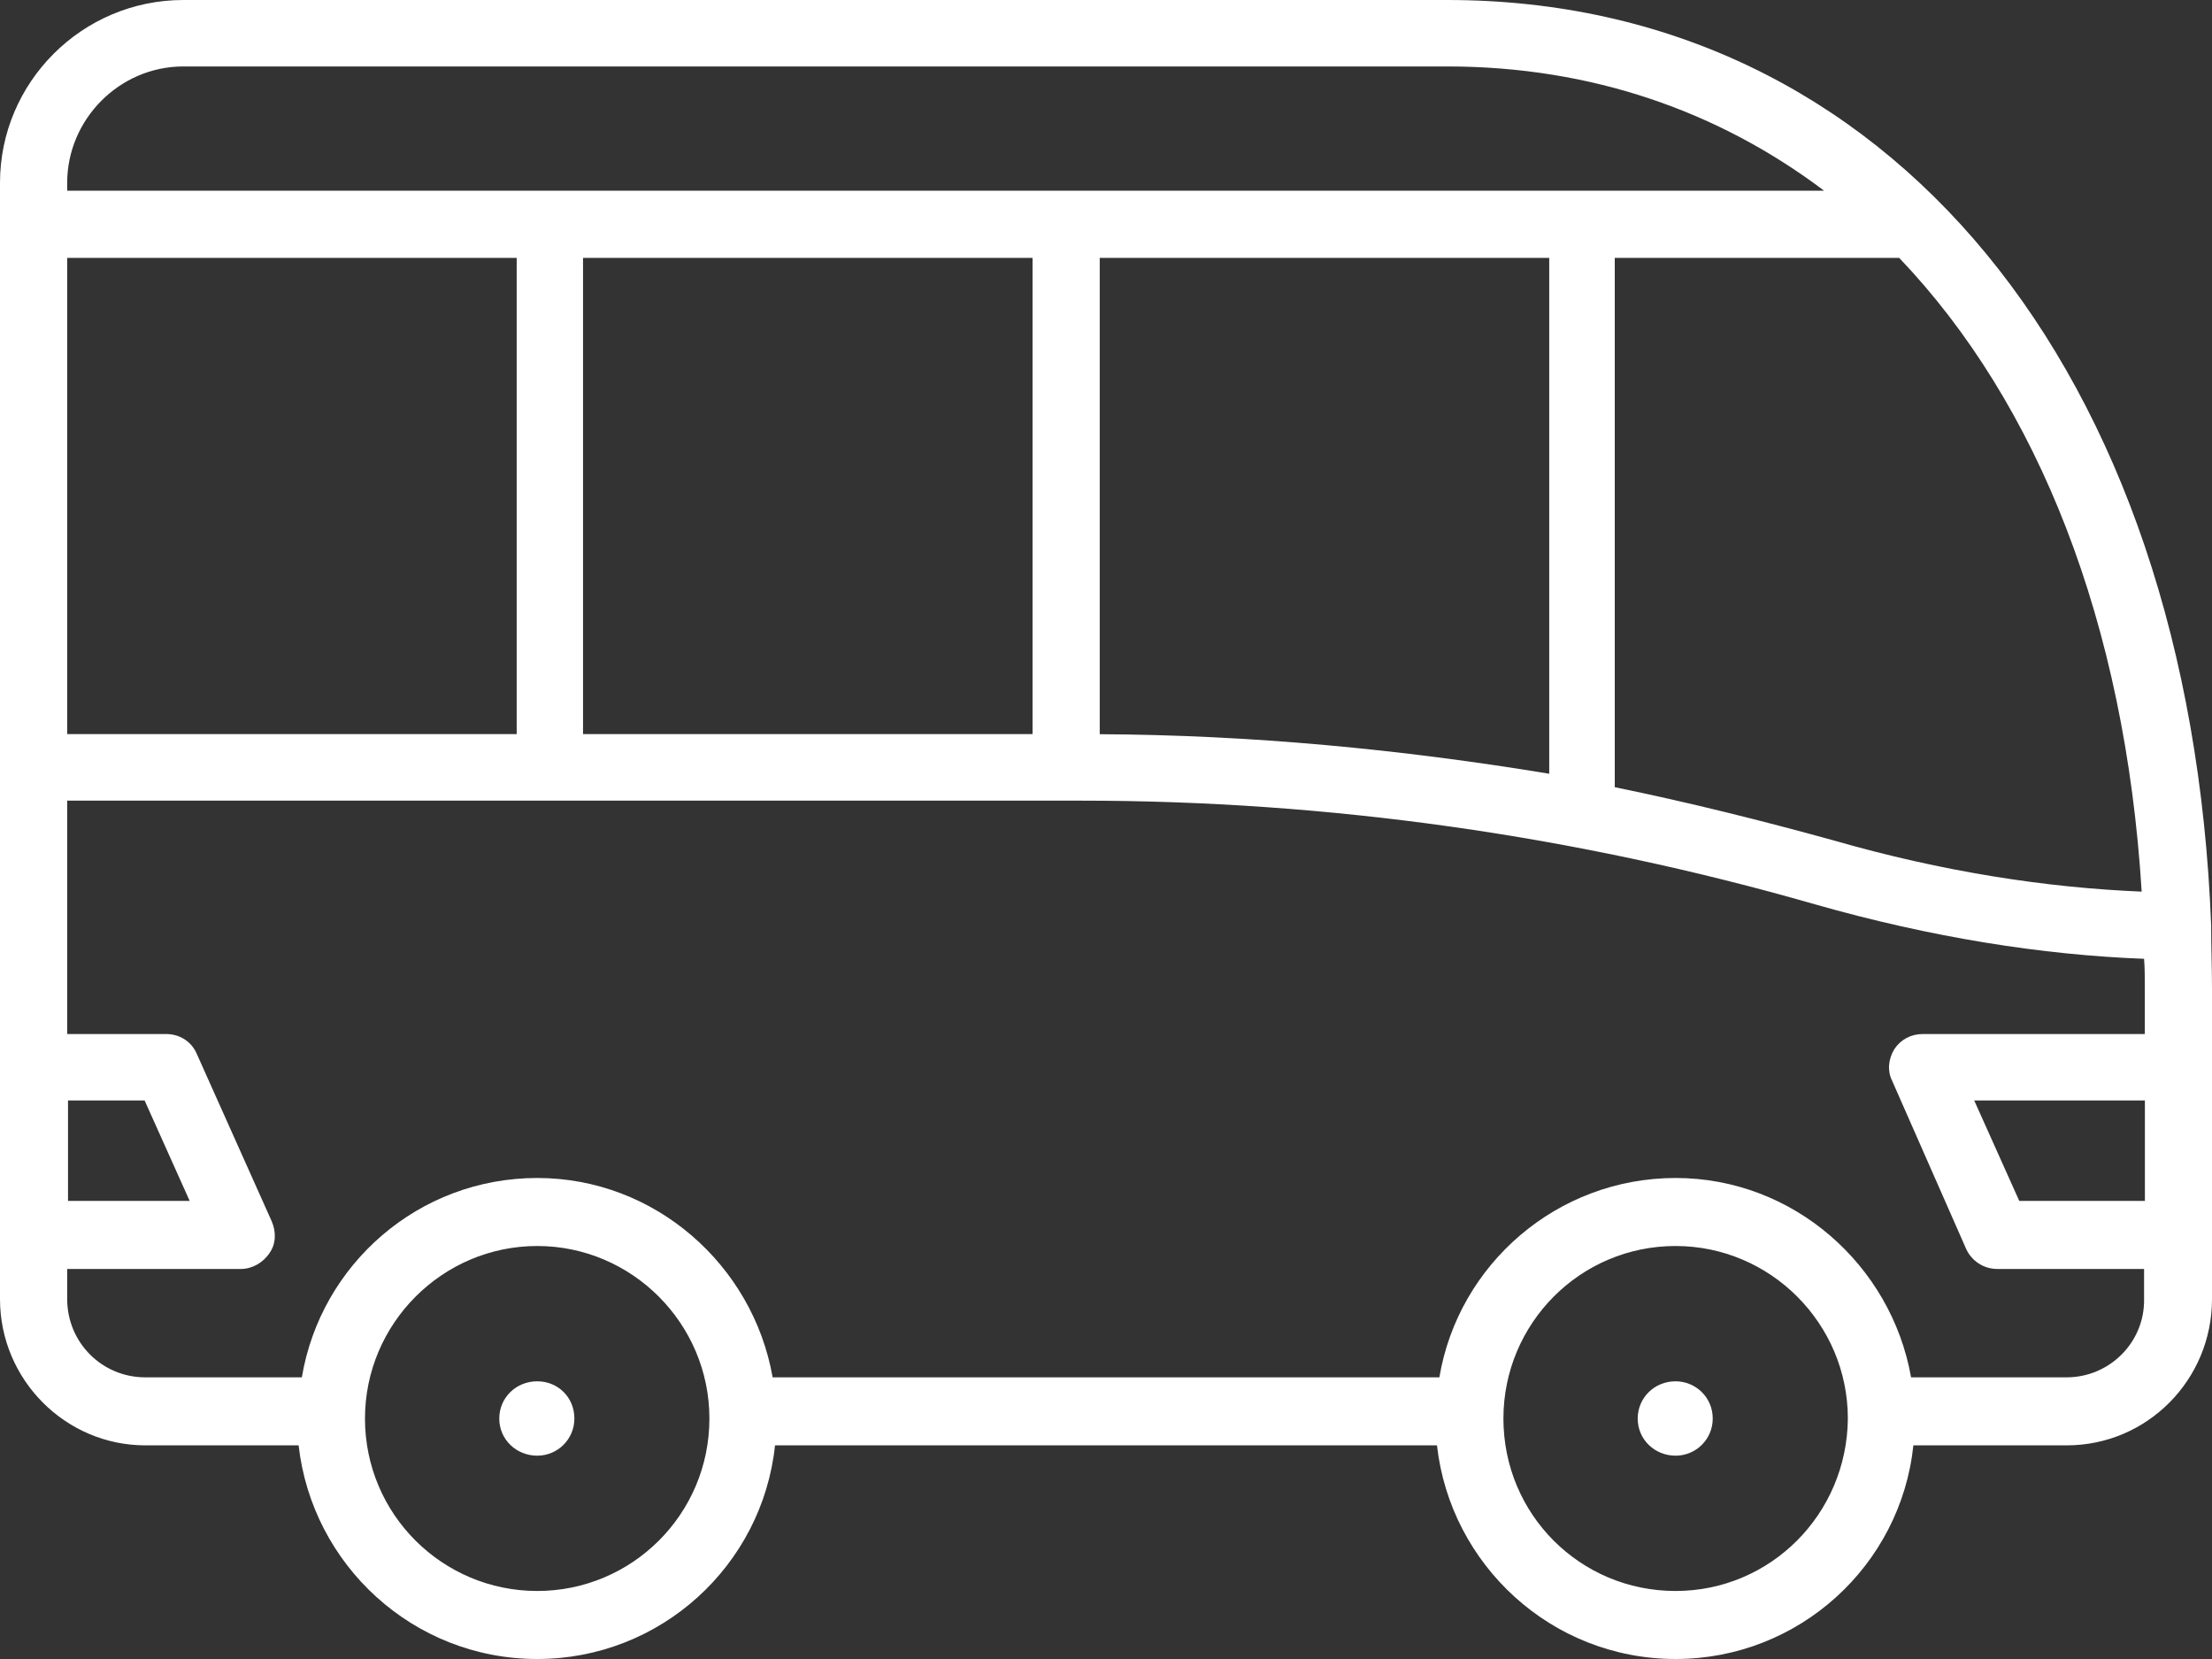 <?xml version="1.0" encoding="UTF-8"?> <svg xmlns="http://www.w3.org/2000/svg" width="24" height="18" viewBox="0 0 24 18" fill="none"><rect x="0" y="0" width="24" height="18" fill="#333333" stroke="none"/><path d="M23.991 10.051V10.043C23.76 4.008 20.486 0 15.703 0H1.989C0.891 0 0 0.893 0 1.983V14.095C0 14.97 0.711 15.682 1.577 15.682H3.24C3.386 16.979 4.483 18 5.829 18C7.166 18 8.271 16.987 8.409 15.682H15.591C15.737 16.979 16.834 18 18.18 18C19.517 18 20.623 16.987 20.76 15.682H22.423C23.297 15.682 24 14.97 24 14.095V10.721C24 10.507 23.991 10.274 23.991 10.051ZM23.237 9.674C22.2 9.631 21.077 9.459 19.886 9.116C19.106 8.901 18.317 8.704 17.52 8.541V2.798H20.606C22.114 4.378 23.057 6.755 23.237 9.674ZM6.326 7.965V2.798H11.203V7.965H6.326ZM0.729 7.965V2.798H5.606V7.965H0.729ZM11.932 2.798H16.809V8.395C15.197 8.129 13.569 7.974 11.932 7.966V2.798ZM1.989 0.721H15.703C17.272 0.721 18.652 1.21 19.791 2.069H0.729V1.983C0.729 1.296 1.295 0.721 1.989 0.721ZM5.829 17.262C4.8 17.262 3.96 16.429 3.96 15.391C3.96 14.361 4.8 13.519 5.829 13.519C6.857 13.519 7.697 14.361 7.697 15.391C7.697 16.429 6.857 17.262 5.829 17.262ZM18.18 17.262C17.143 17.262 16.312 16.429 16.312 15.391C16.312 14.361 17.143 13.519 18.18 13.519C19.209 13.519 20.049 14.361 20.049 15.391C20.04 16.429 19.209 17.262 18.18 17.262ZM22.423 14.944H20.735C20.52 13.725 19.457 12.781 18.18 12.781C16.895 12.781 15.823 13.717 15.617 14.944H8.383C8.169 13.725 7.106 12.781 5.829 12.781C4.543 12.781 3.48 13.717 3.275 14.944H1.577C1.106 14.944 0.729 14.566 0.729 14.094V13.768H2.615C2.735 13.768 2.855 13.7 2.923 13.597C2.992 13.502 3 13.373 2.949 13.253L2.135 11.434C2.075 11.296 1.946 11.219 1.8 11.219H0.729V8.687H11.735C14.409 8.687 17.091 9.064 19.689 9.811C20.957 10.172 22.157 10.361 23.263 10.403C23.271 10.498 23.271 10.618 23.271 10.73V11.219H20.863C20.734 11.219 20.623 11.279 20.554 11.382C20.486 11.493 20.477 11.622 20.529 11.725L21.334 13.554C21.394 13.682 21.523 13.768 21.669 13.768H23.263V14.094C23.271 14.566 22.886 14.944 22.423 14.944ZM0.738 13.03V11.94H1.569L2.058 13.03H0.738ZM23.272 13.03H21.909L21.42 11.94H23.272V13.03ZM6.232 15.391C6.232 15.614 6.052 15.794 5.829 15.794C5.606 15.794 5.417 15.622 5.417 15.391C5.417 15.167 5.597 14.987 5.829 14.987C6.052 14.987 6.232 15.159 6.232 15.391ZM18.583 15.391C18.583 15.614 18.403 15.794 18.18 15.794C17.957 15.794 17.769 15.622 17.769 15.391C17.769 15.167 17.949 14.987 18.18 14.987C18.395 14.987 18.583 15.159 18.583 15.391Z" fill="white"></path></svg> 